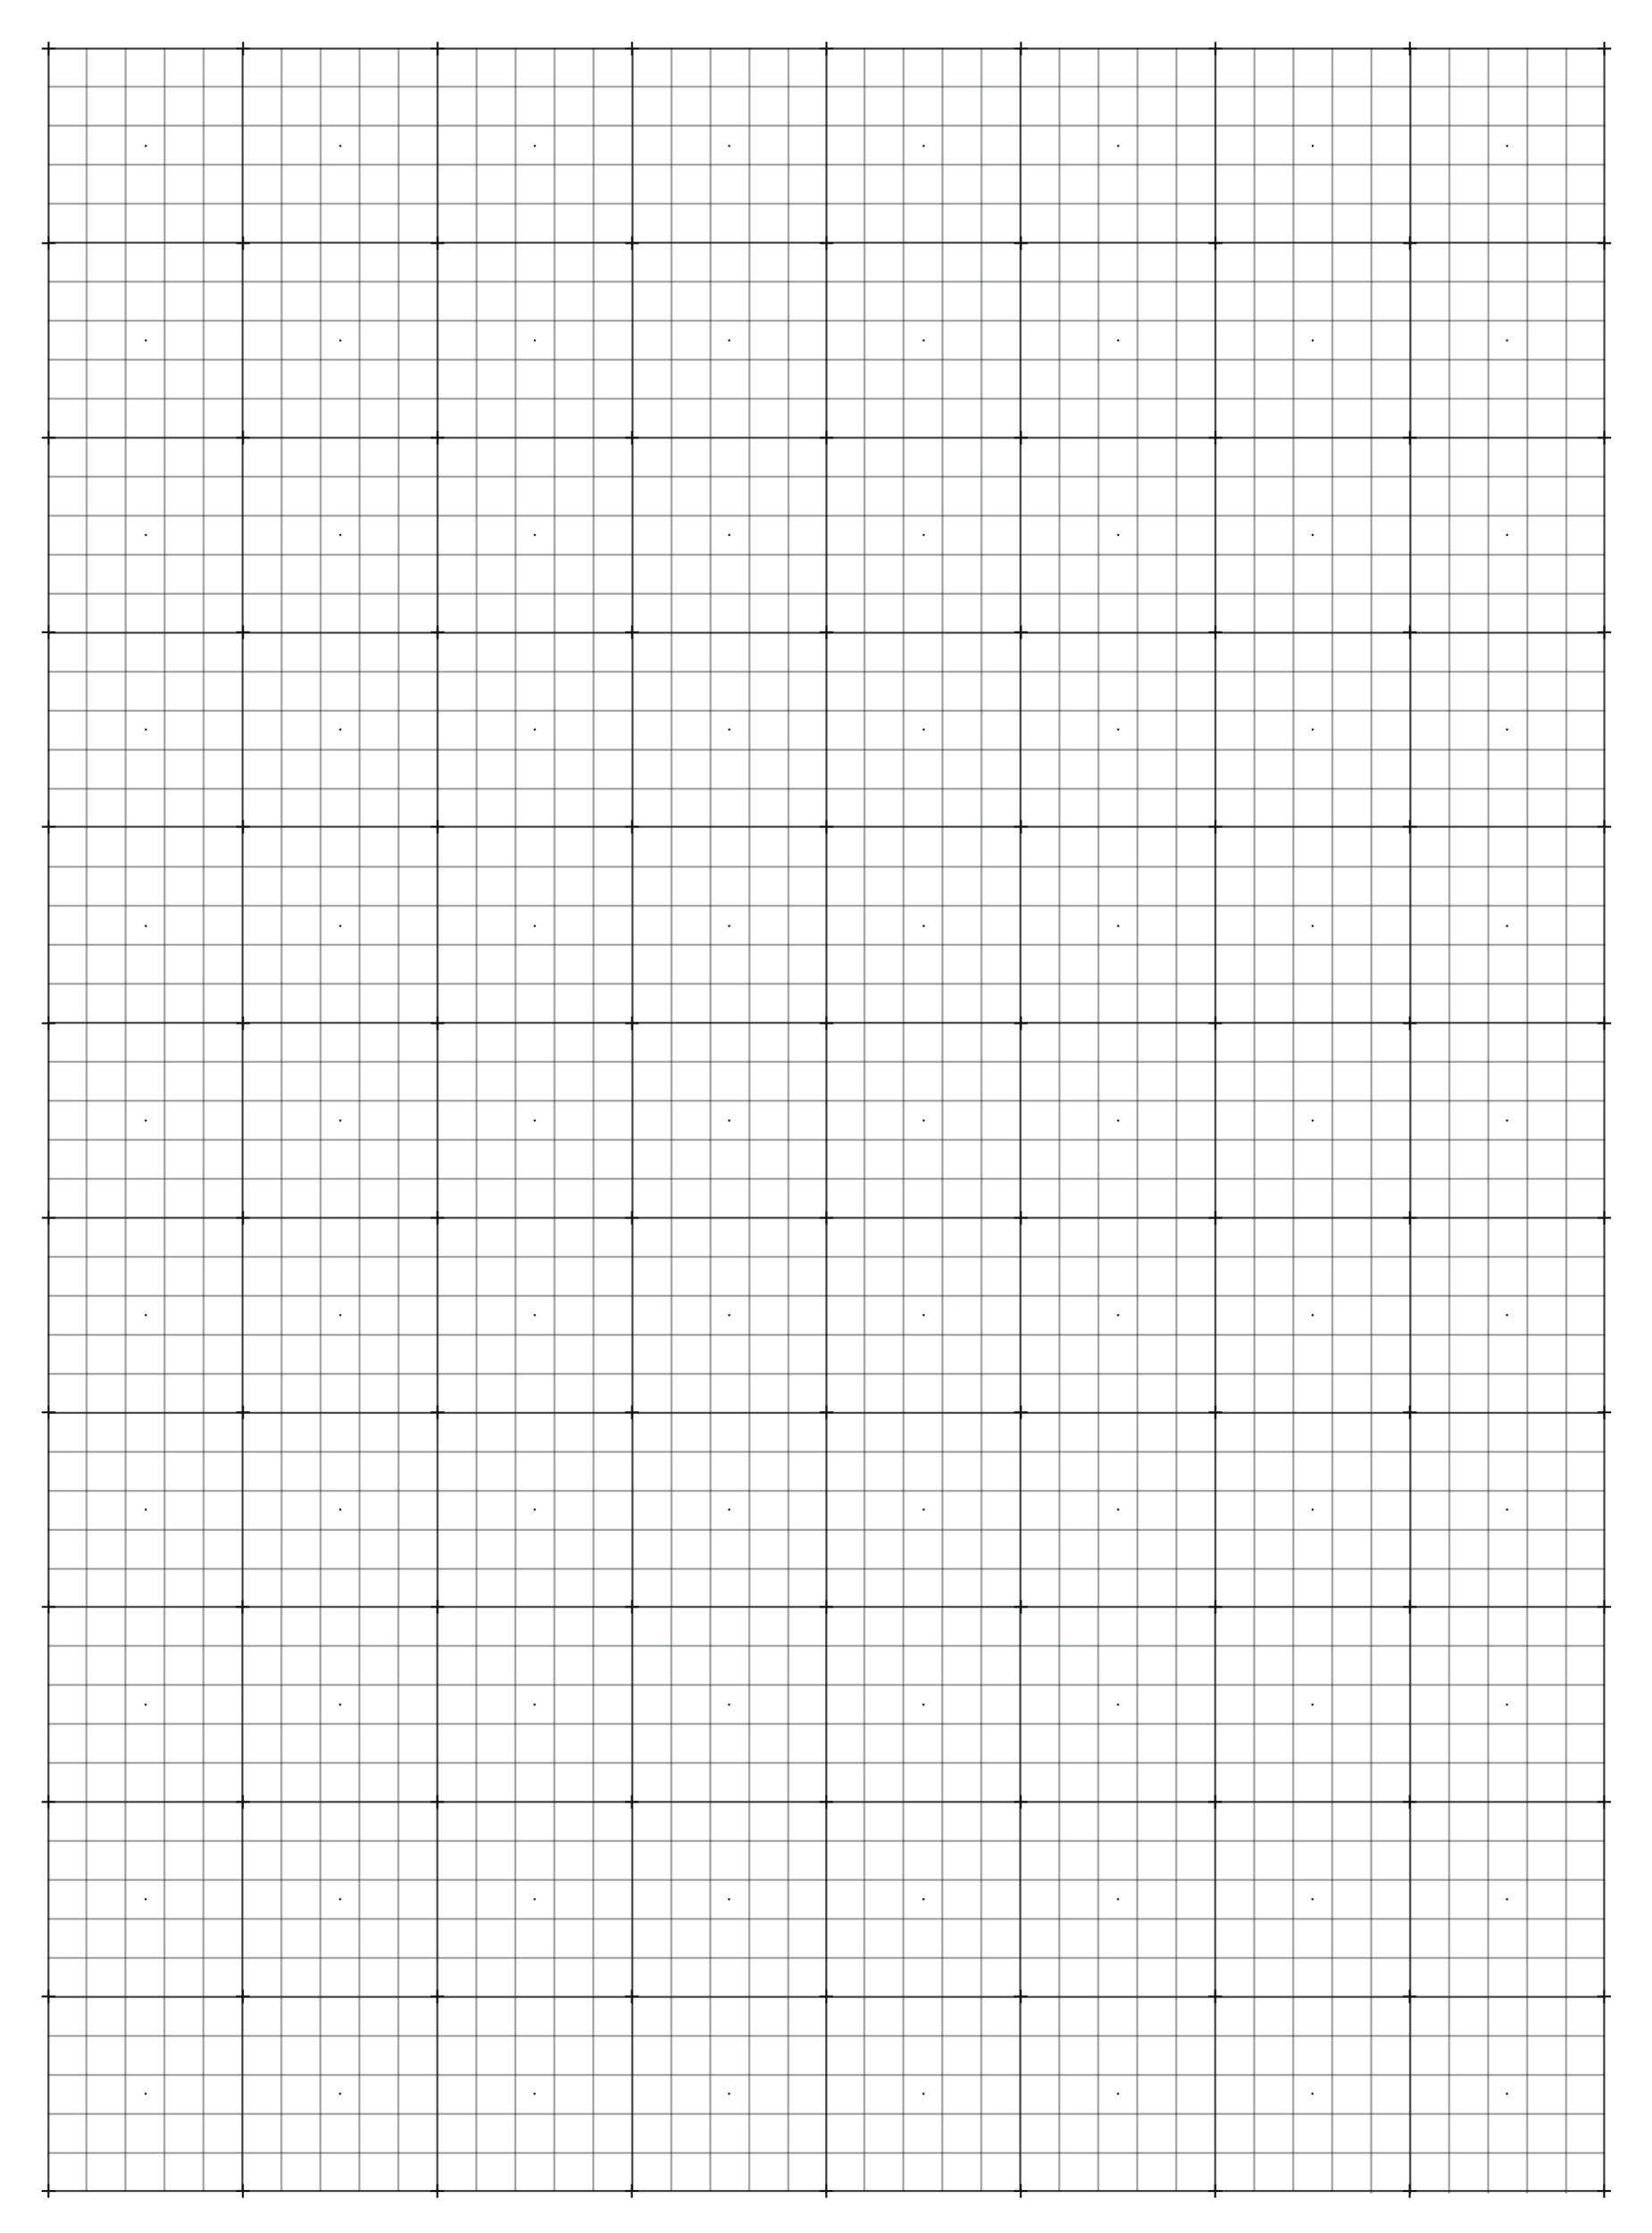 <?xml version="1.0" encoding="UTF-8"?> <svg xmlns="http://www.w3.org/2000/svg" viewBox="0 0 849.5 1147.74"> <defs> <style> .cls-1, .cls-2, .cls-3 { fill: #131515; } .cls-1 { opacity: 0.8; } .cls-2 { opacity: 0.4; } </style> </defs> <g id="Layer_2" data-name="Layer 2"> <rect class="cls-1" x="24.5" y="25" width="1" height="400"></rect> <rect class="cls-2" x="44.05" y="24.5" width="1" height="401"></rect> <rect class="cls-2" x="64.1" y="24.5" width="1" height="401"></rect> <rect class="cls-2" x="84.15" y="24.5" width="1" height="401"></rect> <rect class="cls-2" x="104.2" y="24.5" width="1" height="401"></rect> <rect class="cls-1" x="124.25" y="24.5" width="1" height="401"></rect> <rect class="cls-2" x="144.3" y="24.5" width="1" height="401"></rect> <rect class="cls-2" x="164.35" y="24.5" width="1" height="401"></rect> <rect class="cls-2" x="184.4" y="24.5" width="1" height="401"></rect> <rect class="cls-2" x="204.45" y="24.5" width="1" height="401"></rect> <rect class="cls-1" x="224.5" y="24.5" width="1" height="401"></rect> <rect class="cls-2" x="244.55" y="24.5" width="1" height="401"></rect> <rect class="cls-2" x="264.6" y="24.5" width="1" height="401"></rect> <rect class="cls-2" x="284.65" y="24.5" width="1" height="401"></rect> <rect class="cls-2" x="304.7" y="24.5" width="1" height="401"></rect> <rect class="cls-1" x="324.75" y="24.5" width="1" height="401"></rect> <rect class="cls-2" x="344.8" y="24.5" width="1" height="401"></rect> <rect class="cls-2" x="364.85" y="24.5" width="1" height="401"></rect> <rect class="cls-2" x="384.9" y="24.5" width="1" height="401"></rect> <rect class="cls-2" x="404.95" y="24.5" width="1" height="401"></rect> <rect class="cls-1" x="424.5" y="25" width="1" height="400"></rect> <rect class="cls-1" x="25" y="24.5" width="400" height="1"></rect> <rect class="cls-2" x="24.5" y="44.05" width="401" height="1"></rect> <rect class="cls-2" x="24.5" y="64.1" width="401" height="1"></rect> <rect class="cls-2" x="24.5" y="84.15" width="401" height="1"></rect> <rect class="cls-2" x="24.5" y="104.2" width="401" height="1"></rect> <rect class="cls-1" x="24.5" y="124.25" width="401" height="1"></rect> <rect class="cls-2" x="24.5" y="144.3" width="401" height="1"></rect> <rect class="cls-2" x="24.5" y="164.35" width="401" height="1"></rect> <rect class="cls-2" x="24.5" y="184.4" width="401" height="1"></rect> <rect class="cls-2" x="24.5" y="204.45" width="401" height="1"></rect> <rect class="cls-1" x="24.5" y="224.5" width="401" height="1"></rect> <rect class="cls-2" x="24.5" y="244.55" width="401" height="1"></rect> <rect class="cls-2" x="24.5" y="264.6" width="401" height="1"></rect> <rect class="cls-2" x="24.5" y="284.65" width="401" height="1"></rect> <rect class="cls-2" x="24.5" y="304.7" width="401" height="1"></rect> <rect class="cls-1" x="24.5" y="324.75" width="401" height="1"></rect> <rect class="cls-2" x="24.5" y="344.8" width="401" height="1"></rect> <rect class="cls-2" x="24.5" y="364.85" width="401" height="1"></rect> <rect class="cls-2" x="24.5" y="384.9" width="401" height="1"></rect> <rect class="cls-2" x="24.5" y="404.95" width="401" height="1"></rect> <rect class="cls-1" x="25" y="424.5" width="400" height="1"></rect> <g> <rect class="cls-3" x="24.5" y="21.5" width="1" height="7"></rect> <rect class="cls-3" x="21.5" y="24.5" width="7" height="1"></rect> </g> <g> <rect class="cls-3" x="424.5" y="21.5" width="1" height="7"></rect> <rect class="cls-3" x="421.5" y="24.5" width="7" height="1"></rect> </g> <g> <rect class="cls-3" x="24.5" y="121.5" width="1" height="7"></rect> <rect class="cls-3" x="21.5" y="124.5" width="7" height="1"></rect> </g> <g> <rect class="cls-3" x="424.5" y="121.5" width="1" height="7"></rect> <rect class="cls-3" x="421.5" y="124.5" width="7" height="1"></rect> </g> <g> <rect class="cls-3" x="24.5" y="221.5" width="1" height="7"></rect> <rect class="cls-3" x="21.5" y="224.5" width="7" height="1"></rect> </g> <g> <rect class="cls-3" x="424.5" y="221.5" width="1" height="7"></rect> <rect class="cls-3" x="421.5" y="224.5" width="7" height="1"></rect> </g> <g> <rect class="cls-3" x="24.5" y="321.5" width="1" height="7"></rect> <rect class="cls-3" x="21.5" y="324.5" width="7" height="1"></rect> </g> <g> <rect class="cls-3" x="424.5" y="321.5" width="1" height="7"></rect> <rect class="cls-3" x="421.5" y="324.5" width="7" height="1"></rect> </g> <g> <rect class="cls-3" x="24.5" y="421.5" width="1" height="7"></rect> <rect class="cls-3" x="21.5" y="424.5" width="7" height="1"></rect> </g> <g> <rect class="cls-3" x="124.5" y="21.5" width="1" height="7"></rect> <rect class="cls-3" x="121.5" y="24.5" width="7" height="1"></rect> </g> <g> <rect class="cls-3" x="124.5" y="121.5" width="1" height="7"></rect> <rect class="cls-3" x="121.5" y="124.5" width="7" height="1"></rect> </g> <g> <rect class="cls-3" x="124.5" y="221.5" width="1" height="7"></rect> <rect class="cls-3" x="121.5" y="224.5" width="7" height="1"></rect> </g> <g> <rect class="cls-3" x="124.5" y="321.5" width="1" height="7"></rect> <rect class="cls-3" x="121.5" y="324.5" width="7" height="1"></rect> </g> <g> <rect class="cls-3" x="124.5" y="421.5" width="1" height="7"></rect> <rect class="cls-3" x="121.5" y="424.5" width="7" height="1"></rect> </g> <g> <rect class="cls-3" x="224.5" y="21.5" width="1" height="7"></rect> <rect class="cls-3" x="221.5" y="24.5" width="7" height="1"></rect> </g> <g> <rect class="cls-3" x="224.5" y="121.5" width="1" height="7"></rect> <rect class="cls-3" x="221.5" y="124.5" width="7" height="1"></rect> </g> <g> <rect class="cls-3" x="224.5" y="221.5" width="1" height="7"></rect> <rect class="cls-3" x="221.5" y="224.5" width="7" height="1"></rect> </g> <g> <rect class="cls-3" x="224.5" y="321.5" width="1" height="7"></rect> <rect class="cls-3" x="221.5" y="324.5" width="7" height="1"></rect> </g> <g> <rect class="cls-3" x="224.5" y="421.5" width="1" height="7"></rect> <rect class="cls-3" x="221.5" y="424.5" width="7" height="1"></rect> </g> <g> <rect class="cls-3" x="324.5" y="21.5" width="1" height="7"></rect> <rect class="cls-3" x="321.5" y="24.5" width="7" height="1"></rect> </g> <g> <rect class="cls-3" x="324.5" y="121.5" width="1" height="7"></rect> <rect class="cls-3" x="321.5" y="124.5" width="7" height="1"></rect> </g> <g> <rect class="cls-3" x="324.5" y="221.5" width="1" height="7"></rect> <rect class="cls-3" x="321.5" y="224.5" width="7" height="1"></rect> </g> <g> <rect class="cls-3" x="324.5" y="321.5" width="1" height="7"></rect> <rect class="cls-3" x="321.5" y="324.5" width="7" height="1"></rect> </g> <g> <rect class="cls-3" x="324.5" y="421.5" width="1" height="7"></rect> <rect class="cls-3" x="321.5" y="424.5" width="7" height="1"></rect> </g> <g> <rect class="cls-3" x="424.5" y="421.5" width="1" height="7"></rect> <rect class="cls-3" x="421.5" y="424.5" width="7" height="1"></rect> </g> <rect class="cls-3" x="74.5" y="74.5" width="1" height="1"></rect> <rect class="cls-3" x="174.5" y="74.5" width="1" height="1"></rect> <rect class="cls-3" x="274.5" y="74.5" width="1" height="1"></rect> <rect class="cls-3" x="374.5" y="74.5" width="1" height="1"></rect> <rect class="cls-3" x="74.5" y="174.5" width="1" height="1"></rect> <rect class="cls-3" x="174.5" y="174.5" width="1" height="1"></rect> <rect class="cls-3" x="274.5" y="174.5" width="1" height="1"></rect> <rect class="cls-3" x="374.5" y="174.5" width="1" height="1"></rect> <rect class="cls-3" x="74.5" y="274.5" width="1" height="1"></rect> <rect class="cls-3" x="174.5" y="274.5" width="1" height="1"></rect> <rect class="cls-3" x="274.5" y="274.5" width="1" height="1"></rect> <rect class="cls-3" x="374.5" y="274.5" width="1" height="1"></rect> <rect class="cls-3" x="74.5" y="374.5" width="1" height="1"></rect> <rect class="cls-3" x="174.5" y="374.5" width="1" height="1"></rect> <rect class="cls-3" x="274.5" y="374.5" width="1" height="1"></rect> <rect class="cls-3" x="374.5" y="374.5" width="1" height="1"></rect> <rect class="cls-2" x="444.05" y="24.5" width="1" height="401"></rect> <rect class="cls-2" x="464.1" y="24.5" width="1" height="401"></rect> <rect class="cls-2" x="484.15" y="24.5" width="1" height="401"></rect> <rect class="cls-2" x="504.2" y="24.5" width="1" height="401"></rect> <rect class="cls-1" x="524.25" y="24.5" width="1" height="401"></rect> <rect class="cls-2" x="544.3" y="24.5" width="1" height="401"></rect> <rect class="cls-2" x="564.35" y="24.5" width="1" height="401"></rect> <rect class="cls-2" x="584.4" y="24.5" width="1" height="401"></rect> <rect class="cls-2" x="604.45" y="24.5" width="1" height="401"></rect> <rect class="cls-1" x="624.5" y="24.5" width="1" height="401"></rect> <rect class="cls-2" x="644.55" y="24.5" width="1" height="401"></rect> <rect class="cls-2" x="664.6" y="24.5" width="1" height="401"></rect> <rect class="cls-2" x="684.65" y="24.5" width="1" height="401"></rect> <rect class="cls-2" x="704.7" y="24.5" width="1" height="401"></rect> <rect class="cls-1" x="724.75" y="24.5" width="1" height="401"></rect> <rect class="cls-2" x="744.8" y="24.5" width="1" height="401"></rect> <rect class="cls-2" x="764.85" y="24.5" width="1" height="401"></rect> <rect class="cls-2" x="784.9" y="24.5" width="1" height="401"></rect> <rect class="cls-2" x="804.95" y="24.5" width="1" height="401"></rect> <rect class="cls-1" x="824.5" y="25" width="1" height="400"></rect> <rect class="cls-1" x="425" y="24.5" width="400" height="1"></rect> <rect class="cls-2" x="424.5" y="44.05" width="401" height="1"></rect> <rect class="cls-2" x="424.5" y="64.1" width="401" height="1"></rect> <rect class="cls-2" x="424.5" y="84.15" width="401" height="1"></rect> <rect class="cls-2" x="424.5" y="104.2" width="401" height="1"></rect> <rect class="cls-1" x="424.5" y="124.25" width="401" height="1"></rect> <rect class="cls-2" x="424.5" y="144.3" width="401" height="1"></rect> <rect class="cls-2" x="424.5" y="164.35" width="401" height="1"></rect> <rect class="cls-2" x="424.5" y="184.4" width="401" height="1"></rect> <rect class="cls-2" x="424.5" y="204.45" width="401" height="1"></rect> <rect class="cls-1" x="424.5" y="224.5" width="401" height="1"></rect> <rect class="cls-2" x="424.5" y="244.55" width="401" height="1"></rect> <rect class="cls-2" x="424.5" y="264.6" width="401" height="1"></rect> <rect class="cls-2" x="424.5" y="284.65" width="401" height="1"></rect> <rect class="cls-2" x="424.5" y="304.7" width="401" height="1"></rect> <rect class="cls-1" x="424.5" y="324.75" width="401" height="1"></rect> <rect class="cls-2" x="424.5" y="344.8" width="401" height="1"></rect> <rect class="cls-2" x="424.5" y="364.85" width="401" height="1"></rect> <rect class="cls-2" x="424.5" y="384.9" width="401" height="1"></rect> <rect class="cls-2" x="424.5" y="404.95" width="401" height="1"></rect> <rect class="cls-1" x="425" y="424.5" width="400" height="1"></rect> <g> <rect class="cls-3" x="824.5" y="21.5" width="1" height="7"></rect> <rect class="cls-3" x="821.5" y="24.5" width="7" height="1"></rect> </g> <g> <rect class="cls-3" x="824.5" y="121.5" width="1" height="7"></rect> <rect class="cls-3" x="821.5" y="124.5" width="7" height="1"></rect> </g> <g> <rect class="cls-3" x="824.5" y="221.5" width="1" height="7"></rect> <rect class="cls-3" x="821.5" y="224.5" width="7" height="1"></rect> </g> <g> <rect class="cls-3" x="824.5" y="321.5" width="1" height="7"></rect> <rect class="cls-3" x="821.5" y="324.5" width="7" height="1"></rect> </g> <g> <rect class="cls-3" x="524.5" y="21.5" width="1" height="7"></rect> <rect class="cls-3" x="521.5" y="24.5" width="7" height="1"></rect> </g> <g> <rect class="cls-3" x="524.5" y="121.5" width="1" height="7"></rect> <rect class="cls-3" x="521.5" y="124.5" width="7" height="1"></rect> </g> <g> <rect class="cls-3" x="524.5" y="221.5" width="1" height="7"></rect> <rect class="cls-3" x="521.5" y="224.5" width="7" height="1"></rect> </g> <g> <rect class="cls-3" x="524.5" y="321.5" width="1" height="7"></rect> <rect class="cls-3" x="521.5" y="324.5" width="7" height="1"></rect> </g> <g> <rect class="cls-3" x="524.5" y="421.5" width="1" height="7"></rect> <rect class="cls-3" x="521.5" y="424.5" width="7" height="1"></rect> </g> <g> <rect class="cls-3" x="624.5" y="21.5" width="1" height="7"></rect> <rect class="cls-3" x="621.5" y="24.5" width="7" height="1"></rect> </g> <g> <rect class="cls-3" x="624.5" y="121.5" width="1" height="7"></rect> <rect class="cls-3" x="621.5" y="124.5" width="7" height="1"></rect> </g> <g> <rect class="cls-3" x="624.5" y="221.5" width="1" height="7"></rect> <rect class="cls-3" x="621.5" y="224.5" width="7" height="1"></rect> </g> <g> <rect class="cls-3" x="624.5" y="321.5" width="1" height="7"></rect> <rect class="cls-3" x="621.5" y="324.5" width="7" height="1"></rect> </g> <g> <rect class="cls-3" x="624.5" y="421.5" width="1" height="7"></rect> <rect class="cls-3" x="621.5" y="424.5" width="7" height="1"></rect> </g> <g> <rect class="cls-3" x="724.5" y="21.5" width="1" height="7"></rect> <rect class="cls-3" x="721.5" y="24.5" width="7" height="1"></rect> </g> <g> <rect class="cls-3" x="724.5" y="121.5" width="1" height="7"></rect> <rect class="cls-3" x="721.5" y="124.5" width="7" height="1"></rect> </g> <g> <rect class="cls-3" x="724.5" y="221.5" width="1" height="7"></rect> <rect class="cls-3" x="721.5" y="224.5" width="7" height="1"></rect> </g> <g> <rect class="cls-3" x="724.5" y="321.5" width="1" height="7"></rect> <rect class="cls-3" x="721.5" y="324.5" width="7" height="1"></rect> </g> <g> <rect class="cls-3" x="724.5" y="421.5" width="1" height="7"></rect> <rect class="cls-3" x="721.5" y="424.5" width="7" height="1"></rect> </g> <g> <rect class="cls-3" x="824.5" y="421.5" width="1" height="7"></rect> <rect class="cls-3" x="821.5" y="424.5" width="7" height="1"></rect> </g> <rect class="cls-3" x="474.5" y="74.5" width="1" height="1"></rect> <rect class="cls-3" x="574.5" y="74.5" width="1" height="1"></rect> <rect class="cls-3" x="674.5" y="74.5" width="1" height="1"></rect> <rect class="cls-3" x="774.5" y="74.5" width="1" height="1"></rect> <rect class="cls-3" x="474.5" y="174.5" width="1" height="1"></rect> <rect class="cls-3" x="574.5" y="174.5" width="1" height="1"></rect> <rect class="cls-3" x="674.5" y="174.5" width="1" height="1"></rect> <rect class="cls-3" x="774.5" y="174.5" width="1" height="1"></rect> <rect class="cls-3" x="474.5" y="274.5" width="1" height="1"></rect> <rect class="cls-3" x="574.5" y="274.5" width="1" height="1"></rect> <rect class="cls-3" x="674.5" y="274.5" width="1" height="1"></rect> <rect class="cls-3" x="774.5" y="274.5" width="1" height="1"></rect> <rect class="cls-3" x="474.5" y="374.5" width="1" height="1"></rect> <rect class="cls-3" x="574.5" y="374.5" width="1" height="1"></rect> <rect class="cls-3" x="674.5" y="374.5" width="1" height="1"></rect> <rect class="cls-3" x="774.5" y="374.5" width="1" height="1"></rect> <rect class="cls-1" x="24.48" y="426" width="1" height="400"></rect> <rect class="cls-2" x="44.03" y="425.5" width="1" height="401"></rect> <rect class="cls-2" x="64.08" y="425.5" width="1" height="401"></rect> <rect class="cls-2" x="84.13" y="425.5" width="1" height="401"></rect> <rect class="cls-2" x="104.18" y="425.5" width="1" height="401"></rect> <rect class="cls-1" x="124.23" y="425.5" width="1" height="401"></rect> <rect class="cls-2" x="144.28" y="425.5" width="1" height="401"></rect> <rect class="cls-2" x="164.33" y="425.5" width="1" height="401"></rect> <rect class="cls-2" x="184.38" y="425.5" width="1" height="401"></rect> <rect class="cls-2" x="204.43" y="425.5" width="1" height="401"></rect> <rect class="cls-1" x="224.48" y="425.5" width="1" height="401"></rect> <rect class="cls-2" x="244.53" y="425.5" width="1" height="401"></rect> <rect class="cls-2" x="264.58" y="425.5" width="1" height="401"></rect> <rect class="cls-2" x="284.63" y="425.5" width="1" height="401"></rect> <rect class="cls-2" x="304.68" y="425.5" width="1" height="401"></rect> <rect class="cls-1" x="324.73" y="425.5" width="1" height="401"></rect> <rect class="cls-2" x="344.78" y="425.5" width="1" height="401"></rect> <rect class="cls-2" x="364.83" y="425.5" width="1" height="401"></rect> <rect class="cls-2" x="384.88" y="425.5" width="1" height="401"></rect> <rect class="cls-2" x="404.93" y="425.5" width="1" height="401"></rect> <rect class="cls-1" x="424.48" y="426" width="1" height="400"></rect> <rect class="cls-2" x="24.48" y="445.05" width="401" height="1"></rect> <rect class="cls-2" x="24.48" y="465.1" width="401" height="1"></rect> <rect class="cls-2" x="24.48" y="485.15" width="401" height="1"></rect> <rect class="cls-2" x="24.48" y="505.2" width="401" height="1"></rect> <rect class="cls-1" x="24.48" y="525.25" width="401" height="1"></rect> <rect class="cls-2" x="24.48" y="545.3" width="401" height="1"></rect> <rect class="cls-2" x="24.48" y="565.35" width="401" height="1"></rect> <rect class="cls-2" x="24.48" y="585.4" width="401" height="1"></rect> <rect class="cls-2" x="24.48" y="605.45" width="401" height="1"></rect> <rect class="cls-1" x="24.48" y="625.5" width="401" height="1"></rect> <rect class="cls-2" x="24.48" y="645.55" width="401" height="1"></rect> <rect class="cls-2" x="24.48" y="665.6" width="401" height="1"></rect> <rect class="cls-2" x="24.48" y="685.65" width="401" height="1"></rect> <rect class="cls-2" x="24.48" y="705.7" width="401" height="1"></rect> <rect class="cls-1" x="24.48" y="725.75" width="401" height="1"></rect> <rect class="cls-2" x="24.48" y="745.8" width="401" height="1"></rect> <rect class="cls-2" x="24.48" y="765.85" width="401" height="1"></rect> <rect class="cls-2" x="24.48" y="785.9" width="401" height="1"></rect> <rect class="cls-2" x="24.48" y="805.95" width="401" height="1"></rect> <rect class="cls-1" x="24.98" y="825.5" width="400" height="1"></rect> <g> <rect class="cls-3" x="24.48" y="522.5" width="1" height="7"></rect> <rect class="cls-3" x="21.48" y="525.5" width="7" height="1"></rect> </g> <g> <rect class="cls-3" x="424.48" y="522.5" width="1" height="7"></rect> <rect class="cls-3" x="421.48" y="525.5" width="7" height="1"></rect> </g> <g> <rect class="cls-3" x="24.48" y="622.5" width="1" height="7"></rect> <rect class="cls-3" x="21.48" y="625.5" width="7" height="1"></rect> </g> <g> <rect class="cls-3" x="424.48" y="622.5" width="1" height="7"></rect> <rect class="cls-3" x="421.48" y="625.5" width="7" height="1"></rect> </g> <g> <rect class="cls-3" x="24.48" y="722.5" width="1" height="7"></rect> <rect class="cls-3" x="21.48" y="725.5" width="7" height="1"></rect> </g> <g> <rect class="cls-3" x="424.48" y="722.5" width="1" height="7"></rect> <rect class="cls-3" x="421.48" y="725.5" width="7" height="1"></rect> </g> <g> <rect class="cls-3" x="24.48" y="822.5" width="1" height="7"></rect> <rect class="cls-3" x="21.48" y="825.5" width="7" height="1"></rect> </g> <g> <rect class="cls-3" x="124.48" y="522.5" width="1" height="7"></rect> <rect class="cls-3" x="121.48" y="525.5" width="7" height="1"></rect> </g> <g> <rect class="cls-3" x="124.48" y="622.5" width="1" height="7"></rect> <rect class="cls-3" x="121.48" y="625.5" width="7" height="1"></rect> </g> <g> <rect class="cls-3" x="124.48" y="722.5" width="1" height="7"></rect> <rect class="cls-3" x="121.48" y="725.5" width="7" height="1"></rect> </g> <g> <rect class="cls-3" x="124.2" y="822.5" width="1" height="7"></rect> <rect class="cls-3" x="121.2" y="825.5" width="7" height="1"></rect> </g> <g> <rect class="cls-3" x="224.48" y="522.5" width="1" height="7"></rect> <rect class="cls-3" x="221.48" y="525.5" width="7" height="1"></rect> </g> <g> <rect class="cls-3" x="224.48" y="622.5" width="1" height="7"></rect> <rect class="cls-3" x="221.48" y="625.5" width="7" height="1"></rect> </g> <g> <rect class="cls-3" x="224.48" y="722.5" width="1" height="7"></rect> <rect class="cls-3" x="221.48" y="725.5" width="7" height="1"></rect> </g> <g> <rect class="cls-3" x="224.48" y="822.5" width="1" height="7"></rect> <rect class="cls-3" x="221.48" y="825.5" width="7" height="1"></rect> </g> <g> <rect class="cls-3" x="324.48" y="522.5" width="1" height="7"></rect> <rect class="cls-3" x="321.48" y="525.5" width="7" height="1"></rect> </g> <g> <rect class="cls-3" x="324.48" y="622.5" width="1" height="7"></rect> <rect class="cls-3" x="321.48" y="625.5" width="7" height="1"></rect> </g> <g> <rect class="cls-3" x="324.48" y="722.5" width="1" height="7"></rect> <rect class="cls-3" x="321.48" y="725.5" width="7" height="1"></rect> </g> <g> <rect class="cls-3" x="324.48" y="822.5" width="1" height="7"></rect> <rect class="cls-3" x="321.48" y="825.5" width="7" height="1"></rect> </g> <g> <rect class="cls-3" x="424.48" y="822.5" width="1" height="7"></rect> <rect class="cls-3" x="421.48" y="825.5" width="7" height="1"></rect> </g> <rect class="cls-3" x="74.48" y="475.5" width="1" height="1"></rect> <rect class="cls-3" x="174.48" y="475.5" width="1" height="1"></rect> <rect class="cls-3" x="274.48" y="475.5" width="1" height="1"></rect> <rect class="cls-3" x="374.48" y="475.5" width="1" height="1"></rect> <rect class="cls-3" x="74.48" y="575.5" width="1" height="1"></rect> <rect class="cls-3" x="174.48" y="575.5" width="1" height="1"></rect> <rect class="cls-3" x="274.48" y="575.5" width="1" height="1"></rect> <rect class="cls-3" x="374.48" y="575.5" width="1" height="1"></rect> <rect class="cls-3" x="74.48" y="675.5" width="1" height="1"></rect> <rect class="cls-3" x="174.48" y="675.5" width="1" height="1"></rect> <rect class="cls-3" x="274.48" y="675.5" width="1" height="1"></rect> <rect class="cls-3" x="374.48" y="675.5" width="1" height="1"></rect> <rect class="cls-3" x="74.48" y="775.5" width="1" height="1"></rect> <rect class="cls-3" x="174.48" y="775.5" width="1" height="1"></rect> <rect class="cls-3" x="274.48" y="775.5" width="1" height="1"></rect> <rect class="cls-3" x="374.48" y="775.5" width="1" height="1"></rect> <rect class="cls-2" x="444.03" y="425.5" width="1" height="401"></rect> <rect class="cls-2" x="464.08" y="425.5" width="1" height="401"></rect> <rect class="cls-2" x="484.13" y="425.5" width="1" height="401"></rect> <rect class="cls-2" x="504.18" y="425.5" width="1" height="401"></rect> <rect class="cls-1" x="524.23" y="425.5" width="1" height="401"></rect> <rect class="cls-2" x="544.28" y="425.5" width="1" height="401"></rect> <rect class="cls-2" x="564.33" y="425.5" width="1" height="401"></rect> <rect class="cls-2" x="584.38" y="425.5" width="1" height="401"></rect> <rect class="cls-2" x="604.43" y="425.5" width="1" height="401"></rect> <rect class="cls-1" x="624.48" y="425.5" width="1" height="401"></rect> <rect class="cls-2" x="644.53" y="425.5" width="1" height="401"></rect> <rect class="cls-2" x="664.58" y="425.5" width="1" height="401"></rect> <rect class="cls-2" x="684.63" y="425.5" width="1" height="401"></rect> <rect class="cls-2" x="704.68" y="425.5" width="1" height="401"></rect> <rect class="cls-1" x="724.73" y="425.5" width="1" height="401"></rect> <rect class="cls-2" x="744.78" y="425.5" width="1" height="401"></rect> <rect class="cls-2" x="764.83" y="425.5" width="1" height="401"></rect> <rect class="cls-2" x="784.88" y="425.5" width="1" height="401"></rect> <rect class="cls-2" x="804.93" y="425.5" width="1" height="401"></rect> <rect class="cls-1" x="824.48" y="426" width="1" height="400"></rect> <rect class="cls-2" x="424.48" y="445.05" width="401" height="1"></rect> <rect class="cls-2" x="424.48" y="465.1" width="401" height="1"></rect> <rect class="cls-2" x="424.48" y="485.15" width="401" height="1"></rect> <rect class="cls-2" x="424.48" y="505.2" width="401" height="1"></rect> <rect class="cls-1" x="424.48" y="525.25" width="401" height="1"></rect> <rect class="cls-2" x="424.48" y="545.3" width="401" height="1"></rect> <rect class="cls-2" x="424.48" y="565.35" width="401" height="1"></rect> <rect class="cls-2" x="424.48" y="585.4" width="401" height="1"></rect> <rect class="cls-2" x="424.48" y="605.45" width="401" height="1"></rect> <rect class="cls-1" x="424.48" y="625.5" width="401" height="1"></rect> <rect class="cls-2" x="424.48" y="645.55" width="401" height="1"></rect> <rect class="cls-2" x="424.48" y="665.6" width="401" height="1"></rect> <rect class="cls-2" x="424.48" y="685.65" width="401" height="1"></rect> <rect class="cls-2" x="424.48" y="705.7" width="401" height="1"></rect> <rect class="cls-1" x="424.48" y="725.75" width="401" height="1"></rect> <rect class="cls-2" x="424.48" y="745.8" width="401" height="1"></rect> <rect class="cls-2" x="424.48" y="765.85" width="401" height="1"></rect> <rect class="cls-2" x="424.48" y="785.9" width="401" height="1"></rect> <rect class="cls-2" x="424.48" y="805.95" width="401" height="1"></rect> <rect class="cls-1" x="424.98" y="825.5" width="400" height="1"></rect> <g> <rect class="cls-3" x="824.48" y="522.5" width="1" height="7"></rect> <rect class="cls-3" x="821.48" y="525.5" width="7" height="1"></rect> </g> <g> <rect class="cls-3" x="824.48" y="622.5" width="1" height="7"></rect> <rect class="cls-3" x="821.48" y="625.5" width="7" height="1"></rect> </g> <g> <rect class="cls-3" x="824.48" y="722.5" width="1" height="7"></rect> <rect class="cls-3" x="821.48" y="725.5" width="7" height="1"></rect> </g> <g> <rect class="cls-3" x="524.48" y="522.5" width="1" height="7"></rect> <rect class="cls-3" x="521.48" y="525.5" width="7" height="1"></rect> </g> <g> <rect class="cls-3" x="524.48" y="622.5" width="1" height="7"></rect> <rect class="cls-3" x="521.48" y="625.5" width="7" height="1"></rect> </g> <g> <rect class="cls-3" x="524.48" y="722.5" width="1" height="7"></rect> <rect class="cls-3" x="521.48" y="725.5" width="7" height="1"></rect> </g> <g> <rect class="cls-3" x="524.48" y="822.5" width="1" height="7"></rect> <rect class="cls-3" x="521.48" y="825.5" width="7" height="1"></rect> </g> <g> <rect class="cls-3" x="624.48" y="522.5" width="1" height="7"></rect> <rect class="cls-3" x="621.48" y="525.5" width="7" height="1"></rect> </g> <g> <rect class="cls-3" x="624.48" y="622.5" width="1" height="7"></rect> <rect class="cls-3" x="621.48" y="625.5" width="7" height="1"></rect> </g> <g> <rect class="cls-3" x="624.48" y="722.5" width="1" height="7"></rect> <rect class="cls-3" x="621.48" y="725.5" width="7" height="1"></rect> </g> <g> <rect class="cls-3" x="624.48" y="822.5" width="1" height="7"></rect> <rect class="cls-3" x="621.48" y="825.5" width="7" height="1"></rect> </g> <g> <rect class="cls-3" x="724.48" y="522.5" width="1" height="7"></rect> <rect class="cls-3" x="721.48" y="525.5" width="7" height="1"></rect> </g> <g> <rect class="cls-3" x="724.48" y="622.5" width="1" height="7"></rect> <rect class="cls-3" x="721.48" y="625.5" width="7" height="1"></rect> </g> <g> <rect class="cls-3" x="724.48" y="722.5" width="1" height="7"></rect> <rect class="cls-3" x="721.48" y="725.5" width="7" height="1"></rect> </g> <g> <rect class="cls-3" x="724.48" y="822.5" width="1" height="7"></rect> <rect class="cls-3" x="721.48" y="825.5" width="7" height="1"></rect> </g> <g> <rect class="cls-3" x="824.48" y="822.5" width="1" height="7"></rect> <rect class="cls-3" x="821.48" y="825.5" width="7" height="1"></rect> </g> <rect class="cls-3" x="474.48" y="475.5" width="1" height="1"></rect> <rect class="cls-3" x="574.48" y="475.5" width="1" height="1"></rect> <rect class="cls-3" x="674.48" y="475.5" width="1" height="1"></rect> <rect class="cls-3" x="774.48" y="475.5" width="1" height="1"></rect> <rect class="cls-3" x="474.48" y="575.5" width="1" height="1"></rect> <rect class="cls-3" x="574.48" y="575.5" width="1" height="1"></rect> <rect class="cls-3" x="674.48" y="575.5" width="1" height="1"></rect> <rect class="cls-3" x="774.48" y="575.5" width="1" height="1"></rect> <rect class="cls-3" x="474.48" y="675.5" width="1" height="1"></rect> <rect class="cls-3" x="574.48" y="675.5" width="1" height="1"></rect> <rect class="cls-3" x="674.48" y="675.5" width="1" height="1"></rect> <rect class="cls-3" x="774.48" y="675.5" width="1" height="1"></rect> <rect class="cls-3" x="474.48" y="775.5" width="1" height="1"></rect> <rect class="cls-3" x="574.48" y="775.5" width="1" height="1"></rect> <rect class="cls-3" x="674.48" y="775.5" width="1" height="1"></rect> <rect class="cls-3" x="774.48" y="775.5" width="1" height="1"></rect> <rect class="cls-1" x="24.4" y="827.01" width="1" height="298.99"></rect> <rect class="cls-2" x="43.95" y="826.51" width="1" height="299.99"></rect> <rect class="cls-2" x="64" y="826.51" width="1" height="299.99"></rect> <rect class="cls-2" x="84.05" y="826.51" width="1" height="299.99"></rect> <rect class="cls-2" x="104.1" y="826.51" width="1" height="299.99"></rect> <rect class="cls-1" x="124.15" y="826.51" width="1" height="299.99"></rect> <rect class="cls-2" x="144.2" y="826.51" width="1" height="299.99"></rect> <rect class="cls-2" x="164.25" y="826.51" width="1" height="299.99"></rect> <rect class="cls-2" x="184.3" y="826.51" width="1" height="299.99"></rect> <rect class="cls-2" x="204.35" y="826.51" width="1" height="299.99"></rect> <rect class="cls-1" x="224.4" y="826.51" width="1" height="299.99"></rect> <rect class="cls-2" x="244.45" y="826.51" width="1" height="299.99"></rect> <rect class="cls-2" x="264.5" y="826.51" width="1" height="299.99"></rect> <rect class="cls-2" x="284.55" y="826.51" width="1" height="299.99"></rect> <rect class="cls-2" x="304.6" y="826.51" width="1" height="299.99"></rect> <rect class="cls-1" x="324.65" y="826.51" width="1" height="299.99"></rect> <rect class="cls-2" x="344.7" y="826.51" width="1" height="299.99"></rect> <rect class="cls-2" x="364.75" y="826.51" width="1" height="299.99"></rect> <rect class="cls-2" x="384.8" y="826.51" width="1" height="299.99"></rect> <rect class="cls-2" x="404.85" y="826.51" width="1" height="299.99"></rect> <rect class="cls-1" x="424.4" y="827.01" width="1" height="298.99"></rect> <rect class="cls-2" x="24.4" y="845.55" width="401" height="1"></rect> <rect class="cls-2" x="24.4" y="865.6" width="401" height="1"></rect> <rect class="cls-2" x="24.4" y="885.65" width="401" height="1"></rect> <rect class="cls-2" x="24.4" y="905.7" width="401" height="1"></rect> <rect class="cls-1" x="24.4" y="925.75" width="401" height="1"></rect> <rect class="cls-2" x="24.4" y="945.8" width="401" height="1"></rect> <rect class="cls-2" x="24.4" y="965.85" width="401" height="1"></rect> <rect class="cls-2" x="24.4" y="985.9" width="401" height="1"></rect> <rect class="cls-2" x="24.4" y="1005.95" width="401" height="1"></rect> <rect class="cls-1" x="24.4" y="1026" width="401" height="1"></rect> <rect class="cls-2" x="24.4" y="1046.05" width="401" height="1"></rect> <rect class="cls-2" x="24.4" y="1066.1" width="401" height="1"></rect> <rect class="cls-2" x="24.4" y="1086.15" width="401" height="1"></rect> <rect class="cls-2" x="24.4" y="1106.2" width="401" height="1"></rect> <rect class="cls-1" x="24.9" y="1125.75" width="400" height="1"></rect> <g> <rect class="cls-3" x="24.4" y="922.75" width="1" height="7"></rect> <rect class="cls-3" x="21.4" y="925.75" width="7" height="1"></rect> </g> <g> <rect class="cls-3" x="424.4" y="922.75" width="1" height="7"></rect> <rect class="cls-3" x="421.4" y="925.75" width="7" height="1"></rect> </g> <g> <rect class="cls-3" x="24.4" y="1022.75" width="1" height="7"></rect> <rect class="cls-3" x="21.4" y="1025.75" width="7" height="1"></rect> </g> <g> <rect class="cls-3" x="424.4" y="1022.75" width="1" height="7"></rect> <rect class="cls-3" x="421.4" y="1025.75" width="7" height="1"></rect> </g> <g> <rect class="cls-3" x="24.4" y="1122.75" width="1" height="7"></rect> <rect class="cls-3" x="21.4" y="1125.75" width="7" height="1"></rect> </g> <g> <rect class="cls-3" x="124.4" y="922.75" width="1" height="7"></rect> <rect class="cls-3" x="121.4" y="925.75" width="7" height="1"></rect> </g> <g> <rect class="cls-3" x="124.4" y="1022.75" width="1" height="7"></rect> <rect class="cls-3" x="121.4" y="1025.75" width="7" height="1"></rect> </g> <g> <rect class="cls-3" x="124.4" y="1122.75" width="1" height="7"></rect> <rect class="cls-3" x="121.4" y="1125.75" width="7" height="1"></rect> </g> <g> <rect class="cls-3" x="224.4" y="922.75" width="1" height="7"></rect> <rect class="cls-3" x="221.4" y="925.75" width="7" height="1"></rect> </g> <g> <rect class="cls-3" x="224.4" y="1022.75" width="1" height="7"></rect> <rect class="cls-3" x="221.4" y="1025.75" width="7" height="1"></rect> </g> <g> <rect class="cls-3" x="224.4" y="1122.75" width="1" height="7"></rect> <rect class="cls-3" x="221.4" y="1125.75" width="7" height="1"></rect> </g> <g> <rect class="cls-3" x="324.4" y="922.75" width="1" height="7"></rect> <rect class="cls-3" x="321.4" y="925.75" width="7" height="1"></rect> </g> <g> <rect class="cls-3" x="324.4" y="1022.75" width="1" height="7"></rect> <rect class="cls-3" x="321.4" y="1025.75" width="7" height="1"></rect> </g> <g> <rect class="cls-3" x="324.4" y="1122.75" width="1" height="7"></rect> <rect class="cls-3" x="321.4" y="1125.75" width="7" height="1"></rect> </g> <g> <rect class="cls-3" x="424.4" y="1122.75" width="1" height="7"></rect> <rect class="cls-3" x="421.4" y="1125.75" width="7" height="1"></rect> </g> <rect class="cls-3" x="74.4" y="875.75" width="1" height="1"></rect> <rect class="cls-3" x="174.4" y="875.75" width="1" height="1"></rect> <rect class="cls-3" x="274.4" y="875.75" width="1" height="1"></rect> <rect class="cls-3" x="374.4" y="875.75" width="1" height="1"></rect> <rect class="cls-3" x="74.4" y="975.75" width="1" height="1"></rect> <rect class="cls-3" x="174.4" y="975.75" width="1" height="1"></rect> <rect class="cls-3" x="274.4" y="975.75" width="1" height="1"></rect> <rect class="cls-3" x="374.4" y="975.75" width="1" height="1"></rect> <rect class="cls-3" x="74.4" y="1075.75" width="1" height="1"></rect> <rect class="cls-3" x="174.4" y="1075.75" width="1" height="1"></rect> <rect class="cls-3" x="274.4" y="1075.75" width="1" height="1"></rect> <rect class="cls-3" x="374.4" y="1075.75" width="1" height="1"></rect> <rect class="cls-2" x="443.95" y="826.51" width="1" height="299.99"></rect> <rect class="cls-2" x="464" y="826.51" width="1" height="299.99"></rect> <rect class="cls-2" x="484.05" y="826.51" width="1" height="299.99"></rect> <rect class="cls-2" x="504.1" y="826.51" width="1" height="299.99"></rect> <rect class="cls-1" x="524.15" y="826.51" width="1" height="299.99"></rect> <rect class="cls-2" x="544.2" y="826.51" width="1" height="299.99"></rect> <rect class="cls-2" x="564.25" y="826.51" width="1" height="299.99"></rect> <rect class="cls-2" x="584.3" y="826.51" width="1" height="299.99"></rect> <rect class="cls-2" x="604.35" y="826.51" width="1" height="299.99"></rect> <rect class="cls-1" x="624.4" y="826.51" width="1" height="299.99"></rect> <rect class="cls-2" x="644.45" y="826.51" width="1" height="299.99"></rect> <rect class="cls-2" x="664.5" y="826.51" width="1" height="299.99"></rect> <rect class="cls-2" x="684.55" y="826.51" width="1" height="299.99"></rect> <rect class="cls-2" x="704.6" y="826.51" width="1" height="300.99"></rect> <rect class="cls-1" x="724.65" y="826.51" width="1" height="300.99"></rect> <rect class="cls-2" x="744.7" y="826.51" width="1" height="300.99"></rect> <rect class="cls-2" x="764.75" y="826.51" width="1" height="300.99"></rect> <rect class="cls-2" x="784.8" y="826.51" width="1" height="300.99"></rect> <rect class="cls-2" x="804.85" y="826.51" width="1" height="300.99"></rect> <rect class="cls-1" x="824.4" y="827.01" width="1" height="299.99"></rect> <rect class="cls-2" x="424.4" y="845.55" width="401" height="1"></rect> <rect class="cls-2" x="424.4" y="865.6" width="401" height="1"></rect> <rect class="cls-2" x="424.4" y="885.65" width="401" height="1"></rect> <rect class="cls-2" x="424.4" y="905.7" width="401" height="1"></rect> <rect class="cls-1" x="424.4" y="925.75" width="401" height="1"></rect> <rect class="cls-2" x="424.4" y="945.8" width="401" height="1"></rect> <rect class="cls-2" x="424.4" y="965.85" width="401" height="1"></rect> <rect class="cls-2" x="424.4" y="985.9" width="401" height="1"></rect> <rect class="cls-2" x="424.4" y="1005.95" width="401" height="1"></rect> <rect class="cls-1" x="424.4" y="1026" width="401" height="1"></rect> <rect class="cls-2" x="424.4" y="1046.05" width="401" height="1"></rect> <rect class="cls-2" x="424.4" y="1066.1" width="401" height="1"></rect> <rect class="cls-2" x="424.4" y="1086.15" width="401" height="1"></rect> <rect class="cls-2" x="424.4" y="1106.2" width="401" height="1"></rect> <rect class="cls-1" x="424.9" y="1125.75" width="400" height="1"></rect> <g> <rect class="cls-3" x="824.4" y="922.75" width="1" height="7"></rect> <rect class="cls-3" x="821.4" y="925.75" width="7" height="1"></rect> </g> <g> <rect class="cls-3" x="824.4" y="1022.75" width="1" height="7"></rect> <rect class="cls-3" x="821.4" y="1025.75" width="7" height="1"></rect> </g> <g> <rect class="cls-3" x="524.4" y="922.75" width="1" height="7"></rect> <rect class="cls-3" x="521.4" y="925.75" width="7" height="1"></rect> </g> <g> <rect class="cls-3" x="524.4" y="1022.75" width="1" height="7"></rect> <rect class="cls-3" x="521.4" y="1025.75" width="7" height="1"></rect> </g> <g> <rect class="cls-3" x="524.4" y="1122.75" width="1" height="7"></rect> <rect class="cls-3" x="521.4" y="1125.75" width="7" height="1"></rect> </g> <g> <rect class="cls-3" x="624.4" y="922.75" width="1" height="7"></rect> <rect class="cls-3" x="621.4" y="925.75" width="7" height="1"></rect> </g> <g> <rect class="cls-3" x="624.4" y="1022.75" width="1" height="7"></rect> <rect class="cls-3" x="621.4" y="1025.75" width="7" height="1"></rect> </g> <g> <rect class="cls-3" x="624.4" y="1122.75" width="1" height="7"></rect> <rect class="cls-3" x="621.4" y="1125.75" width="7" height="1"></rect> </g> <g> <rect class="cls-3" x="724.4" y="922.75" width="1" height="7"></rect> <rect class="cls-3" x="721.4" y="925.75" width="7" height="1"></rect> </g> <g> <rect class="cls-3" x="724.4" y="1022.75" width="1" height="7"></rect> <rect class="cls-3" x="721.4" y="1025.75" width="7" height="1"></rect> </g> <g> <rect class="cls-3" x="724.4" y="1122.75" width="1" height="7"></rect> <rect class="cls-3" x="721.4" y="1125.75" width="7" height="1"></rect> </g> <g> <rect class="cls-3" x="824.4" y="1122.75" width="1" height="7"></rect> <rect class="cls-3" x="821.4" y="1125.75" width="7" height="1"></rect> </g> <rect class="cls-3" x="474.4" y="875.75" width="1" height="1"></rect> <rect class="cls-3" x="574.4" y="875.75" width="1" height="1"></rect> <rect class="cls-3" x="674.4" y="875.75" width="1" height="1"></rect> <rect class="cls-3" x="774.4" y="875.75" width="1" height="1"></rect> <rect class="cls-3" x="474.4" y="975.75" width="1" height="1"></rect> <rect class="cls-3" x="574.4" y="975.75" width="1" height="1"></rect> <rect class="cls-3" x="674.4" y="975.75" width="1" height="1"></rect> <rect class="cls-3" x="774.4" y="975.75" width="1" height="1"></rect> <rect class="cls-3" x="474.4" y="1075.75" width="1" height="1"></rect> <rect class="cls-3" x="574.4" y="1075.75" width="1" height="1"></rect> <rect class="cls-3" x="674.4" y="1075.75" width="1" height="1"></rect> <rect class="cls-3" x="774.4" y="1075.75" width="1" height="1"></rect> </g> </svg> 
